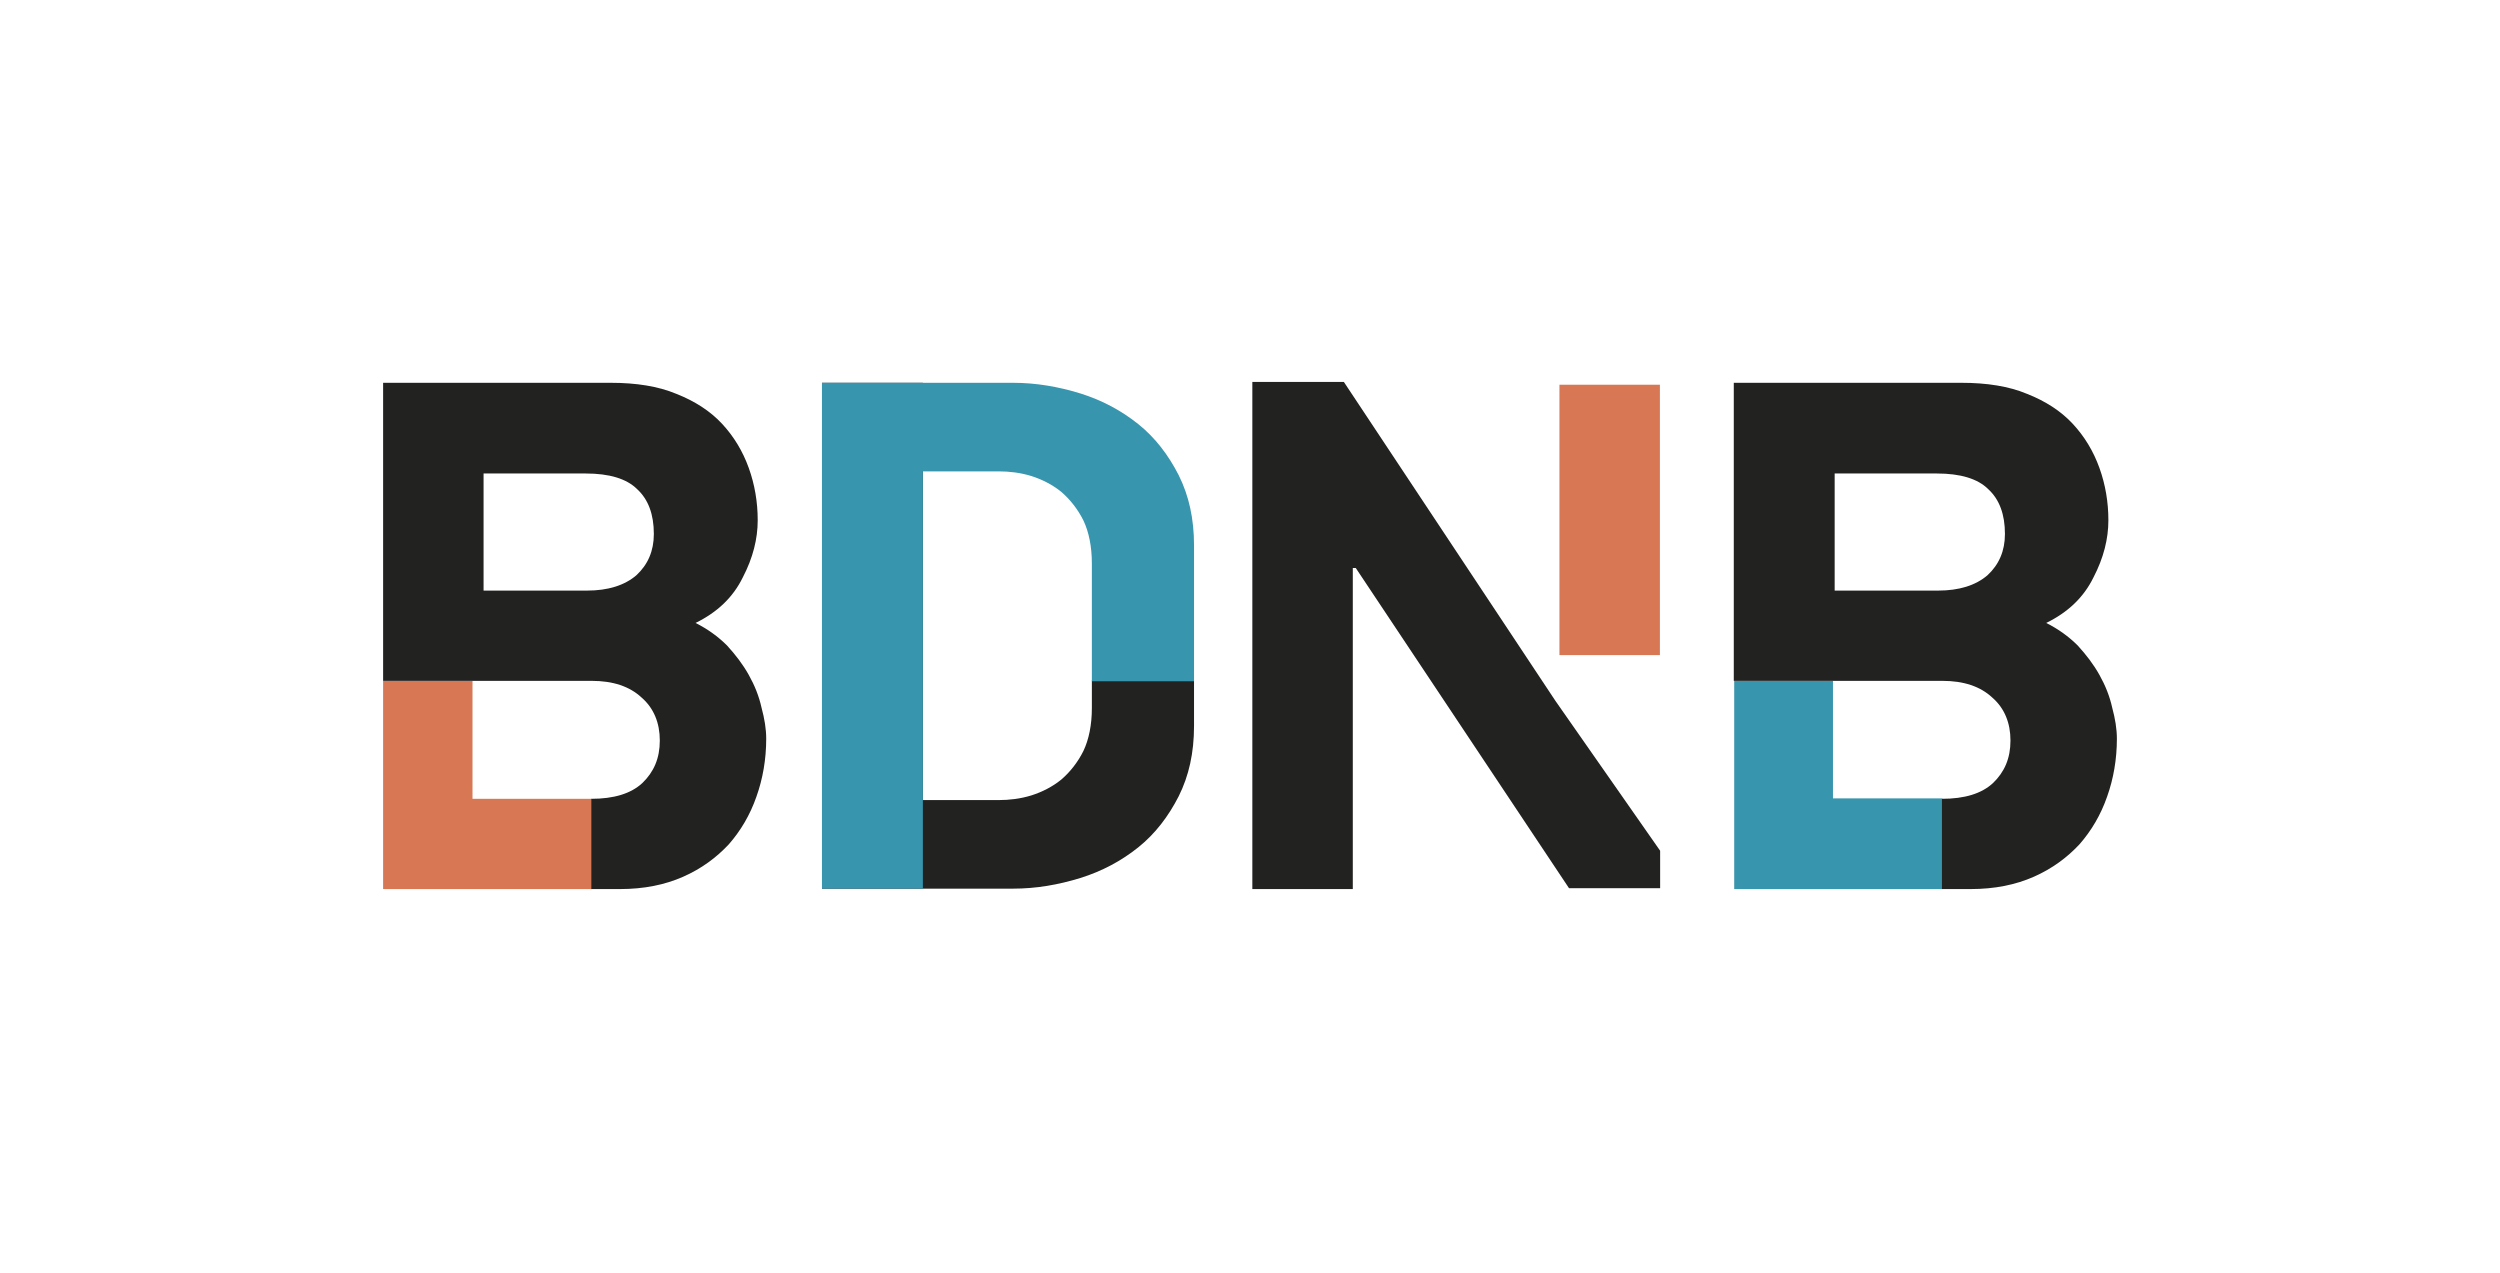 <svg width="216" height="110" viewBox="0 0 216 110" fill="none" xmlns="http://www.w3.org/2000/svg">
<path d="M134.736 56.601H143.415V33.24H134.736V56.601Z" fill="#D77754"/>
<path d="M158.368 68.98V58.826H149.836V68.98V76.448V76.816H167.82V68.98H158.368Z" fill="#3895AE"/>
<path d="M40.824 69.017V58.826H33.101V69.017V75.823V76.816H51.122V69.017H40.824Z" fill="#D77754"/>
<path d="M64.693 58.311C64.178 57.391 63.553 56.582 62.818 55.773C62.045 55 61.126 54.338 60.096 53.823C61.972 52.903 63.333 51.615 64.178 49.886C65.061 48.194 65.466 46.538 65.466 44.956C65.466 43.374 65.208 41.866 64.693 40.431C64.178 38.997 63.406 37.709 62.376 36.605C61.346 35.502 60.023 34.655 58.441 34.03C56.859 33.368 54.947 33.074 52.777 33.074H33.101V58.826H51.048H51.122C52.961 58.826 54.395 59.304 55.425 60.261C56.492 61.181 57.007 62.468 57.007 63.977C57.007 65.522 56.492 66.699 55.499 67.655C54.506 68.575 53.035 69.017 51.085 69.017V76.816H53.55C55.646 76.816 57.448 76.448 59.029 75.749C60.611 75.05 61.898 74.094 62.965 72.953C63.995 71.776 64.804 70.415 65.355 68.833C65.907 67.287 66.201 65.595 66.201 63.829C66.201 62.983 66.054 62.1 65.797 61.144C65.576 60.15 65.208 59.231 64.693 58.311ZM54.984 49.702C53.954 50.585 52.52 51.027 50.718 51.027H41.78V40.91H50.607C52.63 40.91 54.138 41.351 55.057 42.271C56.014 43.154 56.492 44.441 56.492 46.134C56.492 47.605 55.977 48.782 54.984 49.702Z" fill="#222221"/>
<path d="M94.337 61.181C94.337 62.615 94.079 63.903 93.601 64.896C93.123 65.853 92.461 66.699 91.689 67.361C90.916 67.987 90.034 68.428 89.114 68.722C88.158 69.017 87.202 69.127 86.282 69.127H79.736V33.074H71.019V76.779H87.533C89.519 76.779 91.431 76.448 93.344 75.859C95.219 75.271 96.874 74.388 98.346 73.211C99.817 72.033 100.957 70.525 101.84 68.796C102.722 67.03 103.164 65.043 103.164 62.726V58.789H94.337V61.181Z" fill="#222221"/>
<path d="M134.389 60.555L116.11 33H108.202V76.816H116.882V49.077H117.139L135.565 76.743H143.436V73.505" fill="#222221"/>
<path d="M94.337 48.672C94.337 47.237 94.079 45.95 93.601 44.956C93.123 44 92.461 43.154 91.689 42.492C90.916 41.866 90.034 41.425 89.114 41.13C88.158 40.836 87.202 40.726 86.282 40.726H79.736V76.779H71.019V33.074H87.533C89.519 33.074 91.431 33.405 93.344 33.993C95.219 34.582 96.874 35.465 98.346 36.642C99.817 37.819 100.957 39.328 101.84 41.057C102.722 42.823 103.164 44.809 103.164 47.127V58.863H94.337V48.672Z" fill="#3895AE"/>
<path d="M181.391 58.311C180.877 57.391 180.251 56.582 179.516 55.773C178.743 55 177.824 54.338 176.794 53.823C178.67 52.903 180.031 51.615 180.877 49.886C181.759 48.194 182.164 46.538 182.164 44.956C182.164 43.374 181.906 41.866 181.391 40.431C180.877 38.997 180.104 37.709 179.074 36.605C178.045 35.502 176.721 34.655 175.139 34.03C173.558 33.368 171.645 33.074 169.475 33.074H149.799V58.826H167.747H167.82C169.659 58.826 171.094 59.304 172.123 60.261C173.19 61.181 173.705 62.468 173.705 63.977C173.705 65.522 173.19 66.699 172.197 67.655C171.204 68.575 169.733 69.017 167.783 69.017V76.816H170.248C172.344 76.816 174.146 76.448 175.728 75.749C177.309 75.05 178.596 74.094 179.663 72.953C180.693 71.776 181.502 70.415 182.053 68.833C182.605 67.287 182.899 65.595 182.899 63.829C182.899 62.983 182.752 62.1 182.495 61.144C182.274 60.15 181.906 59.231 181.391 58.311ZM171.719 49.702C170.689 50.585 169.255 51.027 167.452 51.027H158.515V40.91H167.342C169.365 40.91 170.873 41.351 171.792 42.271C172.749 43.154 173.227 44.441 173.227 46.134C173.227 47.605 172.712 48.782 171.719 49.702Z" fill="#222221"/>
</svg>
